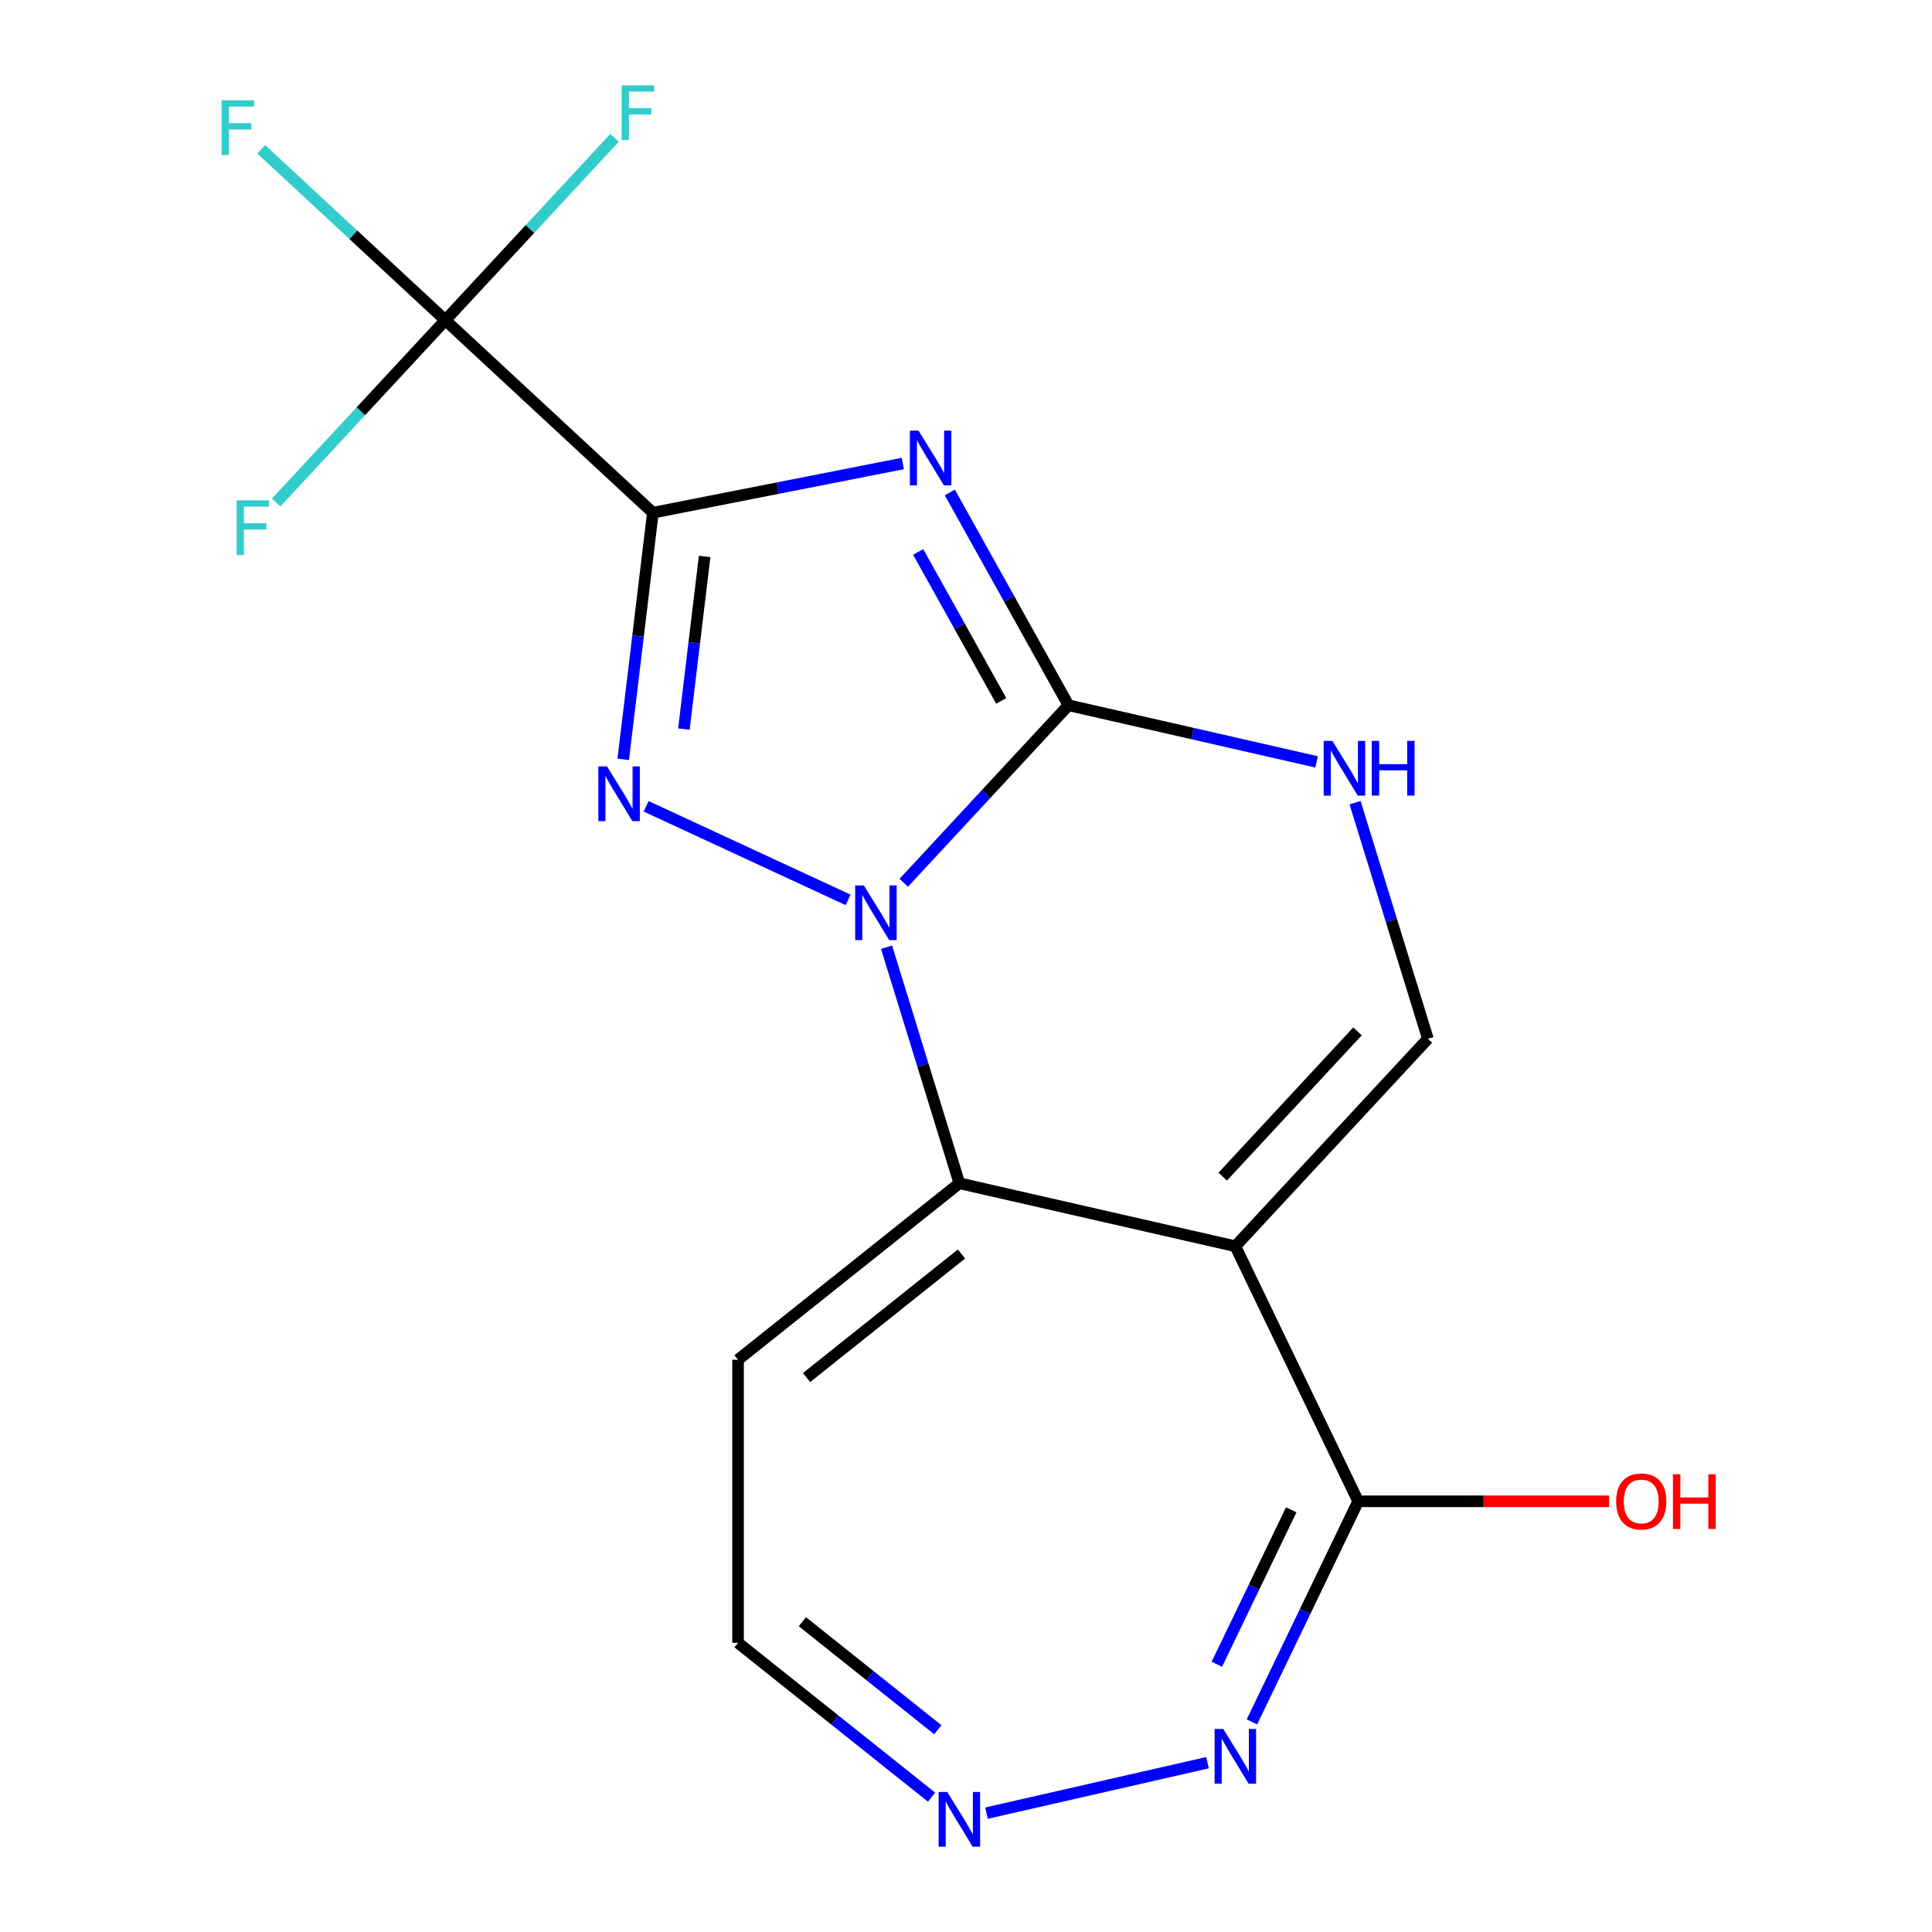 <?xml version='1.0' encoding='iso-8859-1'?>
<svg version='1.1' baseProfile='full'
              xmlns='http://www.w3.org/2000/svg'
                      xmlns:rdkit='http://www.rdkit.org/xml'
                      xmlns:xlink='http://www.w3.org/1999/xlink'
                  xml:space='preserve'
width='1000px' height='1000px' viewBox='0 0 1000 1000'>
<!-- END OF HEADER -->
<rect style='opacity:1.0;fill:#FFFFFF;stroke:none' width='1000' height='1000' x='0' y='0'> </rect>
<path class='bond-1' d='M 337.928,265.383 L 402.605,252.643' style='fill:none;fill-rule:evenodd;stroke:#000000;stroke-width:6px;stroke-linecap:butt;stroke-linejoin:miter;stroke-opacity:1' />
<path class='bond-1' d='M 402.605,252.643 L 467.283,239.904' style='fill:none;fill-rule:evenodd;stroke:#0000FF;stroke-width:6px;stroke-linecap:butt;stroke-linejoin:miter;stroke-opacity:1' />
<path class='bond-3' d='M 337.928,265.383 L 330.253,329.207' style='fill:none;fill-rule:evenodd;stroke:#000000;stroke-width:6px;stroke-linecap:butt;stroke-linejoin:miter;stroke-opacity:1' />
<path class='bond-3' d='M 330.253,329.207 L 322.578,393.032' style='fill:none;fill-rule:evenodd;stroke:#0000FF;stroke-width:6px;stroke-linecap:butt;stroke-linejoin:miter;stroke-opacity:1' />
<path class='bond-3' d='M 364.72,288.029 L 359.347,332.706' style='fill:none;fill-rule:evenodd;stroke:#000000;stroke-width:6px;stroke-linecap:butt;stroke-linejoin:miter;stroke-opacity:1' />
<path class='bond-3' d='M 359.347,332.706 L 353.975,377.383' style='fill:none;fill-rule:evenodd;stroke:#0000FF;stroke-width:6px;stroke-linecap:butt;stroke-linejoin:miter;stroke-opacity:1' />
<path class='bond-6' d='M 337.928,265.383 L 230.521,165.724' style='fill:none;fill-rule:evenodd;stroke:#000000;stroke-width:6px;stroke-linecap:butt;stroke-linejoin:miter;stroke-opacity:1' />
<path class='bond-0' d='M 438.977,465.773 L 334.441,417.343' style='fill:none;fill-rule:evenodd;stroke:#0000FF;stroke-width:6px;stroke-linecap:butt;stroke-linejoin:miter;stroke-opacity:1' />
<path class='bond-5' d='M 458.878,490.268 L 477.723,551.362' style='fill:none;fill-rule:evenodd;stroke:#0000FF;stroke-width:6px;stroke-linecap:butt;stroke-linejoin:miter;stroke-opacity:1' />
<path class='bond-5' d='M 477.723,551.362 L 496.568,612.456' style='fill:none;fill-rule:evenodd;stroke:#000000;stroke-width:6px;stroke-linecap:butt;stroke-linejoin:miter;stroke-opacity:1' />
<path class='bond-18' d='M 467.783,456.922 L 510.411,410.981' style='fill:none;fill-rule:evenodd;stroke:#0000FF;stroke-width:6px;stroke-linecap:butt;stroke-linejoin:miter;stroke-opacity:1' />
<path class='bond-18' d='M 510.411,410.981 L 553.039,365.039' style='fill:none;fill-rule:evenodd;stroke:#000000;stroke-width:6px;stroke-linecap:butt;stroke-linejoin:miter;stroke-opacity:1' />
<path class='bond-2' d='M 491.623,254.89 L 522.331,309.964' style='fill:none;fill-rule:evenodd;stroke:#0000FF;stroke-width:6px;stroke-linecap:butt;stroke-linejoin:miter;stroke-opacity:1' />
<path class='bond-2' d='M 522.331,309.964 L 553.039,365.039' style='fill:none;fill-rule:evenodd;stroke:#000000;stroke-width:6px;stroke-linecap:butt;stroke-linejoin:miter;stroke-opacity:1' />
<path class='bond-2' d='M 475.241,285.683 L 496.737,324.235' style='fill:none;fill-rule:evenodd;stroke:#0000FF;stroke-width:6px;stroke-linecap:butt;stroke-linejoin:miter;stroke-opacity:1' />
<path class='bond-2' d='M 496.737,324.235 L 518.233,362.787' style='fill:none;fill-rule:evenodd;stroke:#000000;stroke-width:6px;stroke-linecap:butt;stroke-linejoin:miter;stroke-opacity:1' />
<path class='bond-7' d='M 553.039,365.039 L 617.261,379.697' style='fill:none;fill-rule:evenodd;stroke:#000000;stroke-width:6px;stroke-linecap:butt;stroke-linejoin:miter;stroke-opacity:1' />
<path class='bond-7' d='M 617.261,379.697 L 681.483,394.355' style='fill:none;fill-rule:evenodd;stroke:#0000FF;stroke-width:6px;stroke-linecap:butt;stroke-linejoin:miter;stroke-opacity:1' />
<path class='bond-4' d='M 639.414,645.059 L 496.568,612.456' style='fill:none;fill-rule:evenodd;stroke:#000000;stroke-width:6px;stroke-linecap:butt;stroke-linejoin:miter;stroke-opacity:1' />
<path class='bond-9' d='M 639.414,645.059 L 702.987,777.069' style='fill:none;fill-rule:evenodd;stroke:#000000;stroke-width:6px;stroke-linecap:butt;stroke-linejoin:miter;stroke-opacity:1' />
<path class='bond-19' d='M 639.414,645.059 L 739.073,537.653' style='fill:none;fill-rule:evenodd;stroke:#000000;stroke-width:6px;stroke-linecap:butt;stroke-linejoin:miter;stroke-opacity:1' />
<path class='bond-19' d='M 632.882,609.017 L 702.643,533.832' style='fill:none;fill-rule:evenodd;stroke:#000000;stroke-width:6px;stroke-linecap:butt;stroke-linejoin:miter;stroke-opacity:1' />
<path class='bond-12' d='M 496.568,612.456 L 382.014,703.809' style='fill:none;fill-rule:evenodd;stroke:#000000;stroke-width:6px;stroke-linecap:butt;stroke-linejoin:miter;stroke-opacity:1' />
<path class='bond-12' d='M 497.656,649.069 L 417.468,713.017' style='fill:none;fill-rule:evenodd;stroke:#000000;stroke-width:6px;stroke-linecap:butt;stroke-linejoin:miter;stroke-opacity:1' />
<path class='bond-14' d='M 230.521,165.724 L 182.859,121.5' style='fill:none;fill-rule:evenodd;stroke:#000000;stroke-width:6px;stroke-linecap:butt;stroke-linejoin:miter;stroke-opacity:1' />
<path class='bond-14' d='M 182.859,121.5 L 135.198,77.276' style='fill:none;fill-rule:evenodd;stroke:#33CCCC;stroke-width:6px;stroke-linecap:butt;stroke-linejoin:miter;stroke-opacity:1' />
<path class='bond-15' d='M 230.521,165.724 L 274.309,118.532' style='fill:none;fill-rule:evenodd;stroke:#000000;stroke-width:6px;stroke-linecap:butt;stroke-linejoin:miter;stroke-opacity:1' />
<path class='bond-15' d='M 274.309,118.532 L 318.097,71.34' style='fill:none;fill-rule:evenodd;stroke:#33CCCC;stroke-width:6px;stroke-linecap:butt;stroke-linejoin:miter;stroke-opacity:1' />
<path class='bond-16' d='M 230.521,165.724 L 186.733,212.916' style='fill:none;fill-rule:evenodd;stroke:#000000;stroke-width:6px;stroke-linecap:butt;stroke-linejoin:miter;stroke-opacity:1' />
<path class='bond-16' d='M 186.733,212.916 L 142.946,260.108' style='fill:none;fill-rule:evenodd;stroke:#33CCCC;stroke-width:6px;stroke-linecap:butt;stroke-linejoin:miter;stroke-opacity:1' />
<path class='bond-8' d='M 701.383,415.465 L 720.228,476.559' style='fill:none;fill-rule:evenodd;stroke:#0000FF;stroke-width:6px;stroke-linecap:butt;stroke-linejoin:miter;stroke-opacity:1' />
<path class='bond-8' d='M 720.228,476.559 L 739.073,537.653' style='fill:none;fill-rule:evenodd;stroke:#000000;stroke-width:6px;stroke-linecap:butt;stroke-linejoin:miter;stroke-opacity:1' />
<path class='bond-10' d='M 702.987,777.069 L 675.492,834.163' style='fill:none;fill-rule:evenodd;stroke:#000000;stroke-width:6px;stroke-linecap:butt;stroke-linejoin:miter;stroke-opacity:1' />
<path class='bond-10' d='M 675.492,834.163 L 647.997,891.256' style='fill:none;fill-rule:evenodd;stroke:#0000FF;stroke-width:6px;stroke-linecap:butt;stroke-linejoin:miter;stroke-opacity:1' />
<path class='bond-10' d='M 668.336,781.483 L 649.09,821.448' style='fill:none;fill-rule:evenodd;stroke:#000000;stroke-width:6px;stroke-linecap:butt;stroke-linejoin:miter;stroke-opacity:1' />
<path class='bond-10' d='M 649.09,821.448 L 629.844,861.413' style='fill:none;fill-rule:evenodd;stroke:#0000FF;stroke-width:6px;stroke-linecap:butt;stroke-linejoin:miter;stroke-opacity:1' />
<path class='bond-17' d='M 702.987,777.069 L 767.915,777.069' style='fill:none;fill-rule:evenodd;stroke:#000000;stroke-width:6px;stroke-linecap:butt;stroke-linejoin:miter;stroke-opacity:1' />
<path class='bond-17' d='M 767.915,777.069 L 832.844,777.069' style='fill:none;fill-rule:evenodd;stroke:#FF0000;stroke-width:6px;stroke-linecap:butt;stroke-linejoin:miter;stroke-opacity:1' />
<path class='bond-20' d='M 625.011,912.366 L 510.602,938.48' style='fill:none;fill-rule:evenodd;stroke:#0000FF;stroke-width:6px;stroke-linecap:butt;stroke-linejoin:miter;stroke-opacity:1' />
<path class='bond-11' d='M 482.165,930.197 L 432.09,890.263' style='fill:none;fill-rule:evenodd;stroke:#0000FF;stroke-width:6px;stroke-linecap:butt;stroke-linejoin:miter;stroke-opacity:1' />
<path class='bond-11' d='M 432.09,890.263 L 382.014,850.329' style='fill:none;fill-rule:evenodd;stroke:#000000;stroke-width:6px;stroke-linecap:butt;stroke-linejoin:miter;stroke-opacity:1' />
<path class='bond-11' d='M 485.413,895.306 L 450.36,867.352' style='fill:none;fill-rule:evenodd;stroke:#0000FF;stroke-width:6px;stroke-linecap:butt;stroke-linejoin:miter;stroke-opacity:1' />
<path class='bond-11' d='M 450.36,867.352 L 415.307,839.398' style='fill:none;fill-rule:evenodd;stroke:#000000;stroke-width:6px;stroke-linecap:butt;stroke-linejoin:miter;stroke-opacity:1' />
<path class='bond-13' d='M 382.014,703.809 L 382.014,850.329' style='fill:none;fill-rule:evenodd;stroke:#000000;stroke-width:6px;stroke-linecap:butt;stroke-linejoin:miter;stroke-opacity:1' />
<path  class='atom-1' d='M 447.12 458.285
L 456.4 473.285
Q 457.32 474.765, 458.8 477.445
Q 460.28 480.125, 460.36 480.285
L 460.36 458.285
L 464.12 458.285
L 464.12 486.605
L 460.24 486.605
L 450.28 470.205
Q 449.12 468.285, 447.88 466.085
Q 446.68 463.885, 446.32 463.205
L 446.32 486.605
L 442.64 486.605
L 442.64 458.285
L 447.12 458.285
' fill='#0000FF'/>
<path  class='atom-2' d='M 475.426 222.907
L 484.706 237.907
Q 485.626 239.387, 487.106 242.067
Q 488.586 244.747, 488.666 244.907
L 488.666 222.907
L 492.426 222.907
L 492.426 251.227
L 488.546 251.227
L 478.586 234.827
Q 477.426 232.907, 476.186 230.707
Q 474.986 228.507, 474.626 227.827
L 474.626 251.227
L 470.946 251.227
L 470.946 222.907
L 475.426 222.907
' fill='#0000FF'/>
<path  class='atom-4' d='M 314.174 396.695
L 323.454 411.695
Q 324.374 413.175, 325.854 415.855
Q 327.334 418.535, 327.414 418.695
L 327.414 396.695
L 331.174 396.695
L 331.174 425.015
L 327.294 425.015
L 317.334 408.615
Q 316.174 406.695, 314.934 404.495
Q 313.734 402.295, 313.374 401.615
L 313.374 425.015
L 309.694 425.015
L 309.694 396.695
L 314.174 396.695
' fill='#0000FF'/>
<path  class='atom-8' d='M 689.626 383.482
L 698.906 398.482
Q 699.826 399.962, 701.306 402.642
Q 702.786 405.322, 702.866 405.482
L 702.866 383.482
L 706.626 383.482
L 706.626 411.802
L 702.746 411.802
L 692.786 395.402
Q 691.626 393.482, 690.386 391.282
Q 689.186 389.082, 688.826 388.402
L 688.826 411.802
L 685.146 411.802
L 685.146 383.482
L 689.626 383.482
' fill='#0000FF'/>
<path  class='atom-8' d='M 710.026 383.482
L 713.866 383.482
L 713.866 395.522
L 728.346 395.522
L 728.346 383.482
L 732.186 383.482
L 732.186 411.802
L 728.346 411.802
L 728.346 398.722
L 713.866 398.722
L 713.866 411.802
L 710.026 411.802
L 710.026 383.482
' fill='#0000FF'/>
<path  class='atom-11' d='M 633.154 894.919
L 642.434 909.919
Q 643.354 911.399, 644.834 914.079
Q 646.314 916.759, 646.394 916.919
L 646.394 894.919
L 650.154 894.919
L 650.154 923.239
L 646.274 923.239
L 636.314 906.839
Q 635.154 904.919, 633.914 902.719
Q 632.714 900.519, 632.354 899.839
L 632.354 923.239
L 628.674 923.239
L 628.674 894.919
L 633.154 894.919
' fill='#0000FF'/>
<path  class='atom-12' d='M 490.308 927.523
L 499.588 942.523
Q 500.508 944.003, 501.988 946.683
Q 503.468 949.363, 503.548 949.523
L 503.548 927.523
L 507.308 927.523
L 507.308 955.843
L 503.428 955.843
L 493.468 939.443
Q 492.308 937.523, 491.068 935.323
Q 489.868 933.123, 489.508 932.443
L 489.508 955.843
L 485.828 955.843
L 485.828 927.523
L 490.308 927.523
' fill='#0000FF'/>
<path  class='atom-15' d='M 114.695 51.905
L 131.535 51.905
L 131.535 55.145
L 118.495 55.145
L 118.495 63.745
L 130.095 63.745
L 130.095 67.025
L 118.495 67.025
L 118.495 80.225
L 114.695 80.225
L 114.695 51.905
' fill='#33CCCC'/>
<path  class='atom-16' d='M 321.76 44.157
L 338.6 44.157
L 338.6 47.397
L 325.56 47.397
L 325.56 55.997
L 337.16 55.997
L 337.16 59.277
L 325.56 59.277
L 325.56 72.477
L 321.76 72.477
L 321.76 44.157
' fill='#33CCCC'/>
<path  class='atom-17' d='M 122.443 258.971
L 139.283 258.971
L 139.283 262.211
L 126.243 262.211
L 126.243 270.811
L 137.843 270.811
L 137.843 274.091
L 126.243 274.091
L 126.243 287.291
L 122.443 287.291
L 122.443 258.971
' fill='#33CCCC'/>
<path  class='atom-18' d='M 836.507 777.149
Q 836.507 770.349, 839.867 766.549
Q 843.227 762.749, 849.507 762.749
Q 855.787 762.749, 859.147 766.549
Q 862.507 770.349, 862.507 777.149
Q 862.507 784.029, 859.107 787.949
Q 855.707 791.829, 849.507 791.829
Q 843.267 791.829, 839.867 787.949
Q 836.507 784.069, 836.507 777.149
M 849.507 788.629
Q 853.827 788.629, 856.147 785.749
Q 858.507 782.829, 858.507 777.149
Q 858.507 771.589, 856.147 768.789
Q 853.827 765.949, 849.507 765.949
Q 845.187 765.949, 842.827 768.749
Q 840.507 771.549, 840.507 777.149
Q 840.507 782.869, 842.827 785.749
Q 845.187 788.629, 849.507 788.629
' fill='#FF0000'/>
<path  class='atom-18' d='M 865.907 763.069
L 869.747 763.069
L 869.747 775.109
L 884.227 775.109
L 884.227 763.069
L 888.067 763.069
L 888.067 791.389
L 884.227 791.389
L 884.227 778.309
L 869.747 778.309
L 869.747 791.389
L 865.907 791.389
L 865.907 763.069
' fill='#FF0000'/>
</svg>
